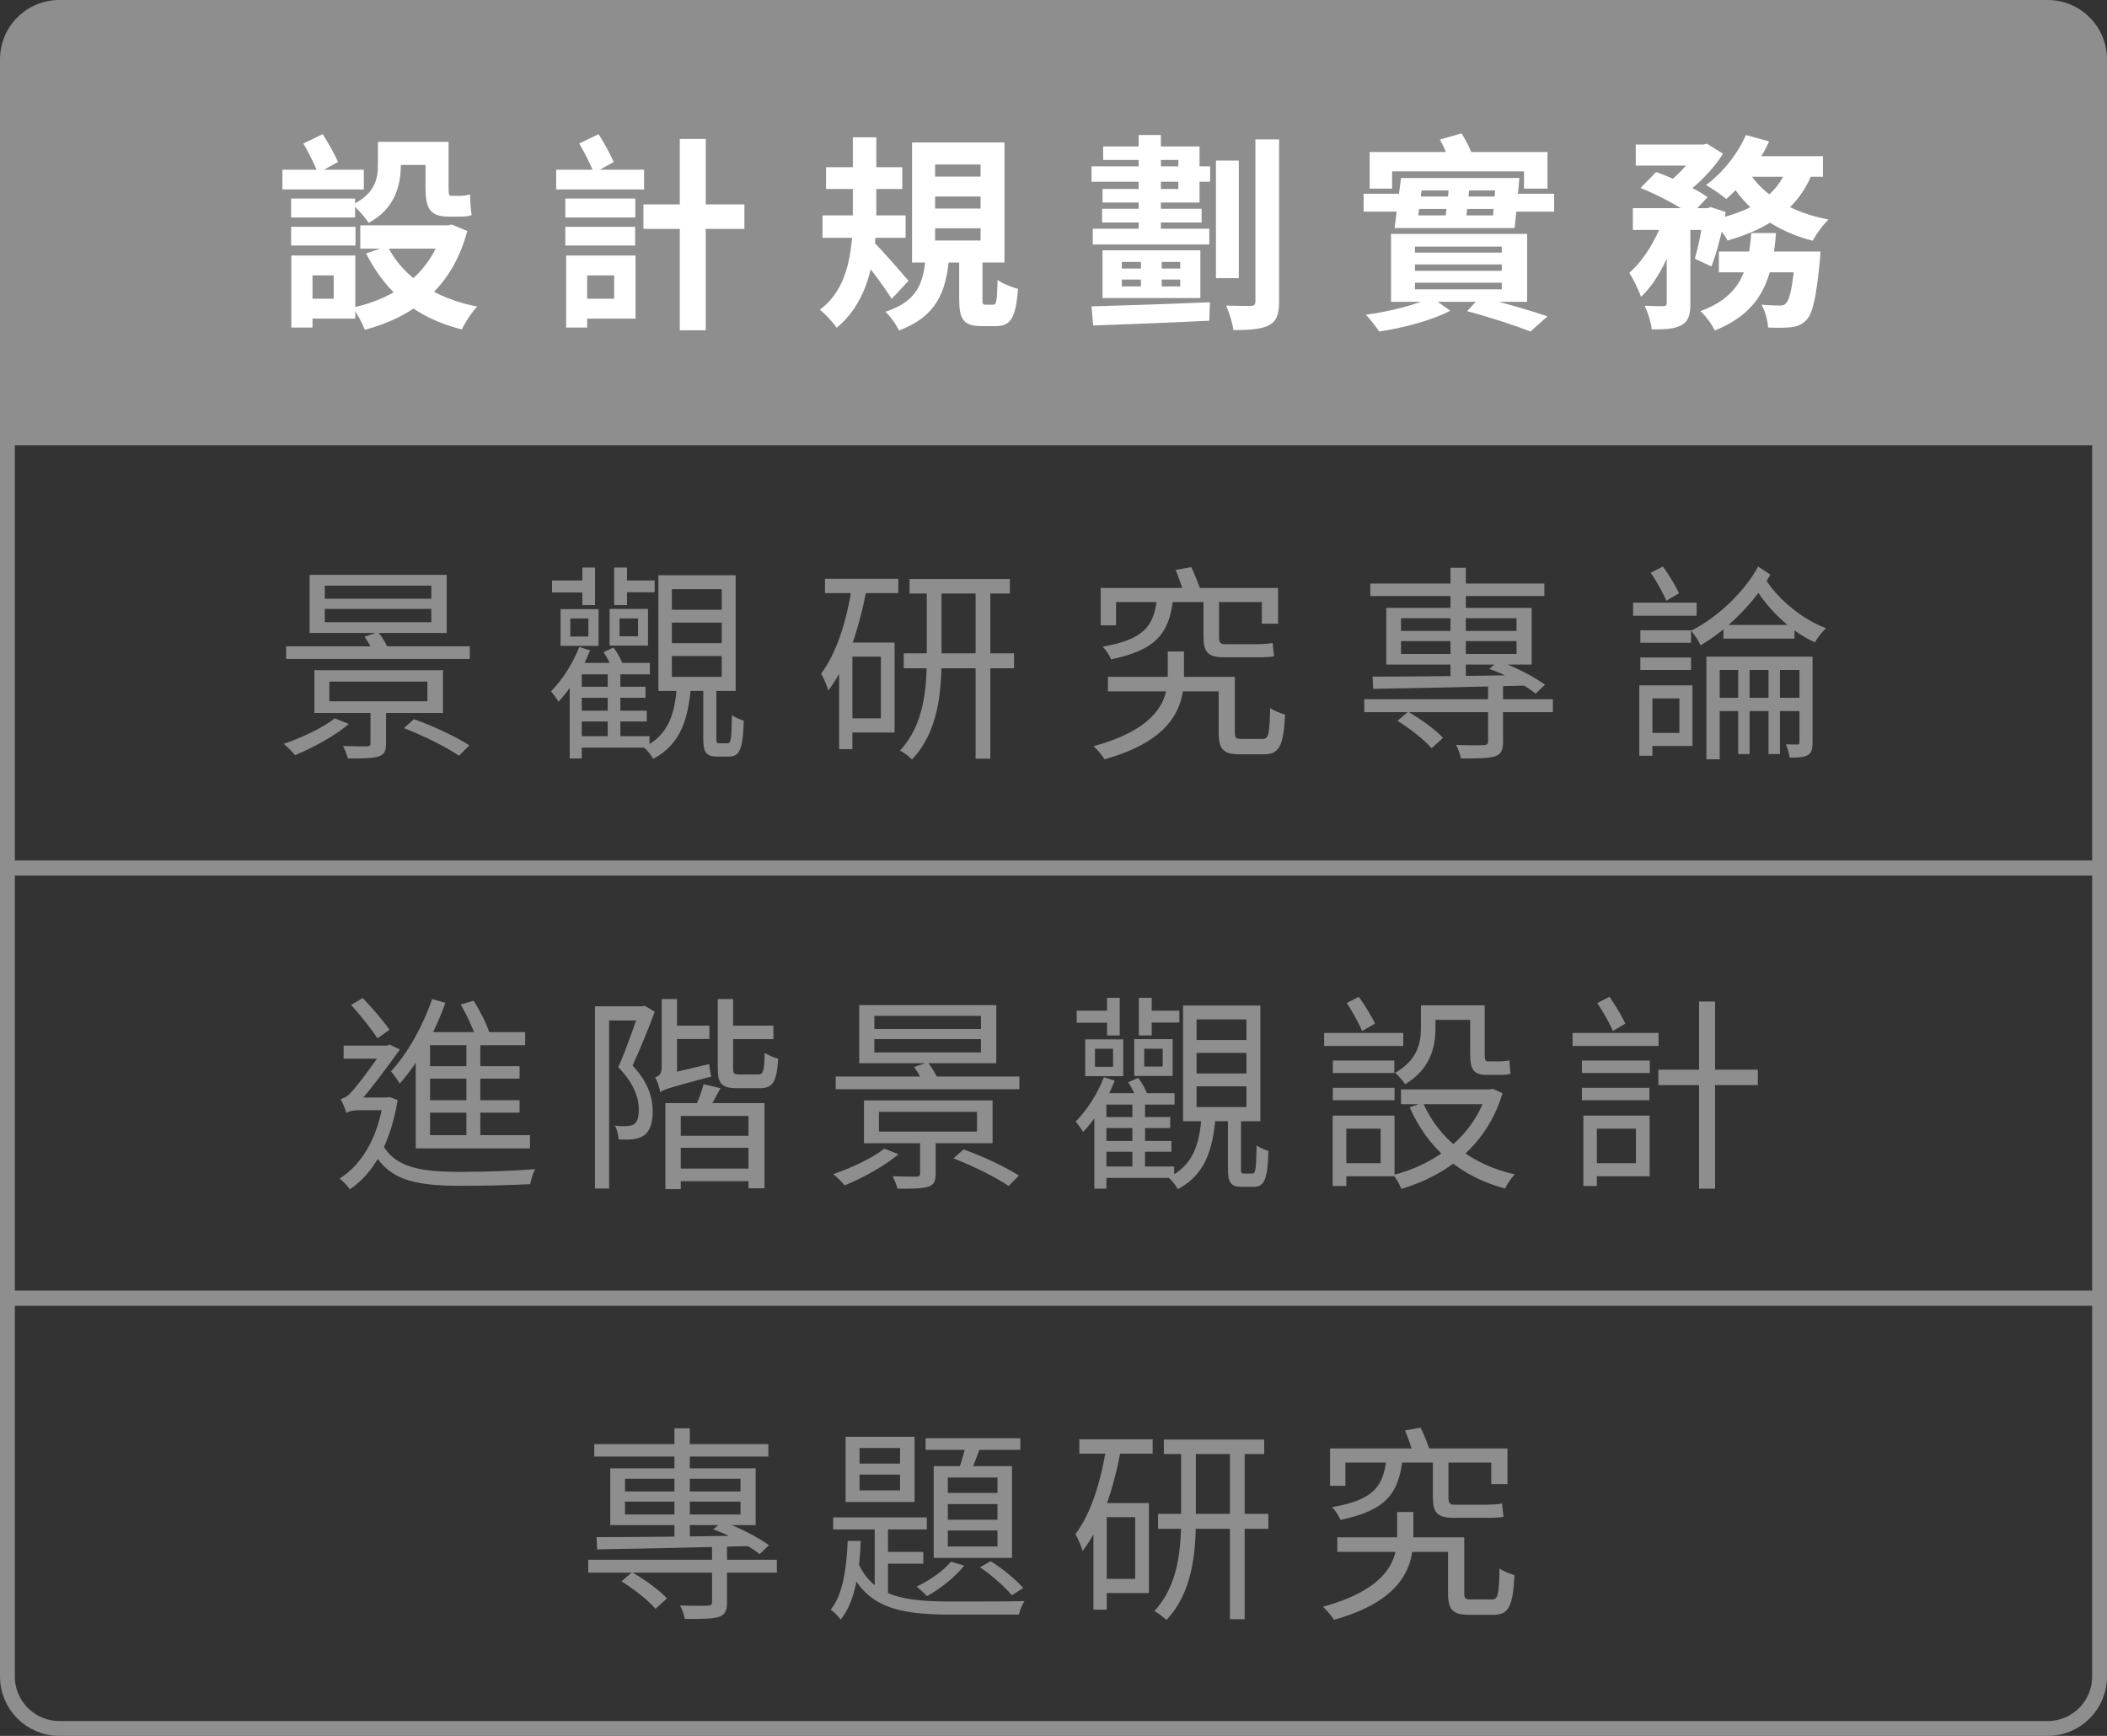 <svg width="142" height="117" viewBox="0 0 142 117" fill="none" xmlns="http://www.w3.org/2000/svg">
<rect x="0" y="0" width="142" height="117" fill="#333333" stroke="none"/>
<path d="M0 4C0 1.791 1.791 0 4 0H138C140.209 0 142 1.791 142 4V30H0V4Z" fill="#8E8E8E"/>
<path d="M19.62 13.384H23.932V14.658H19.62V13.384ZM19.62 15.288H23.96V16.548H19.62V15.288ZM19.032 11.438H24.52V12.768H19.032V11.438ZM20.376 17.22H23.946V21.476H20.376V20.132H22.49V18.564H20.376V17.22ZM19.634 17.22H21.062V22.078H19.634V17.22ZM20.446 9.674L21.748 9.044C22.126 9.632 22.56 10.402 22.784 10.92L21.426 11.662C21.23 11.13 20.796 10.276 20.446 9.674ZM25.78 9.562H29.518V11.116H25.78V9.562ZM24.282 15.19H30.442V16.758H24.282V15.19ZM29.854 15.19H30.162L30.442 15.134L31.492 15.568C30.47 19.39 27.95 21.308 24.59 22.232C24.422 21.798 24.058 21.098 23.764 20.734C26.76 20.09 29.07 18.354 29.854 15.442V15.19ZM26.116 16.59C27.152 18.648 29.28 20.104 32.164 20.664C31.8 21.028 31.338 21.742 31.128 22.204C28.076 21.448 25.99 19.712 24.674 17.08L26.116 16.59ZM25.472 9.562H27.012V11.13C27.012 12.502 26.62 14.07 24.842 15.022C24.646 14.686 24.058 14.028 23.764 13.79C25.304 13.034 25.472 12.012 25.472 11.074V9.562ZM28.678 9.562H30.232V12.628C30.232 13.034 30.246 13.202 30.414 13.202C30.54 13.202 30.862 13.202 30.988 13.202C31.17 13.202 31.492 13.16 31.674 13.104C31.688 13.524 31.716 14.112 31.786 14.49C31.59 14.588 31.282 14.602 30.988 14.602C30.806 14.602 30.456 14.602 30.26 14.602C28.944 14.602 28.678 14.014 28.678 12.614V9.562ZM38.1 13.384H42.818V14.658H38.1V13.384ZM38.1 15.288H42.804V16.548H38.1V15.288ZM37.484 11.438H43.406V12.768H37.484V11.438ZM38.884 17.22H42.832V21.476H38.884V20.132H41.39V18.564H38.884V17.22ZM38.156 17.22H39.57V22.078H38.156V17.22ZM39.038 9.674L40.34 9.044C40.718 9.632 41.138 10.402 41.362 10.92L40.018 11.662C39.836 11.13 39.388 10.276 39.038 9.674ZM43.364 13.776H50.168V15.428H43.364V13.776ZM45.814 9.366H47.564V22.26H45.814V9.366ZM55.67 11.27H60.808V12.74H55.67V11.27ZM55.432 14.518H61.032V16.03H55.432V14.518ZM57.476 9.254H59.058V14.308C59.058 16.926 58.736 20.16 56.384 22.092C56.16 21.742 55.628 21.168 55.25 20.874C57.336 19.348 57.476 16.436 57.476 14.308V9.254ZM58.834 16.268C59.31 16.702 60.878 18.508 61.228 18.928L60.094 20.146C59.576 19.292 58.4 17.752 57.798 17.052L58.834 16.268ZM63.02 13.244V14.056H66.086V13.244H63.02ZM63.02 15.386V16.212H66.086V15.386H63.02ZM63.02 11.088V11.9H66.086V11.088H63.02ZM61.466 9.604H67.696V17.696H61.466V9.604ZM64.644 17.178H66.212V20.104C66.212 20.496 66.226 20.538 66.436 20.538C66.52 20.538 66.828 20.538 66.926 20.538C67.15 20.538 67.192 20.342 67.234 18.858C67.528 19.11 68.2 19.362 68.606 19.474C68.466 21.476 68.088 21.98 67.094 21.98C66.856 21.98 66.394 21.98 66.156 21.98C64.91 21.98 64.644 21.504 64.644 20.132V17.178ZM62.376 17.458H63.958C63.734 19.642 63.16 21.308 60.584 22.274C60.416 21.896 59.996 21.308 59.674 21.014C61.844 20.3 62.208 19.068 62.376 17.458ZM81.948 10.822H83.488V18.746H81.948V10.822ZM84.608 9.394H86.204V20.328C86.204 21.21 86.022 21.658 85.518 21.924C85.014 22.19 84.244 22.246 83.124 22.246C83.068 21.798 82.844 21.056 82.634 20.594C83.362 20.622 84.062 20.622 84.3 20.622C84.524 20.608 84.608 20.538 84.608 20.314V9.394ZM73.562 11.214H81.556V12.25H73.562V11.214ZM74.276 14.07H80.982V14.994H74.276V14.07ZM73.646 15.414H81.5V16.478H73.646V15.414ZM76.894 17.15H78.294V19.81H76.894V17.15ZM76.74 9.1H78.238V16.114H76.74V9.1ZM73.562 20.65C75.564 20.594 78.658 20.496 81.542 20.37L81.5 21.616C78.686 21.756 75.69 21.868 73.674 21.938L73.562 20.65ZM74.346 9.87H80.842V13.65H74.304V12.74H79.414V10.78H74.346V9.87ZM75.606 18.844V19.306H79.54V18.844H75.606ZM75.606 17.654V18.102H79.54V17.654H75.606ZM74.304 16.87H80.898V20.09H74.304V16.87ZM92.308 10.248H104.292V12.712H102.71V11.55H93.82V12.712H92.308V10.248ZM97.67 12.376H99.056C98.972 13.286 98.86 14.364 98.748 15.064H97.334C97.474 14.336 97.6 13.258 97.67 12.376ZM95.36 17.822V18.256H101.212V17.822H95.36ZM95.36 19.054V19.502H101.212V19.054H95.36ZM95.36 16.618V17.024H101.212V16.618H95.36ZM93.75 15.764H102.92V20.342H93.75V15.764ZM98.874 20.972L99.756 20.02C101.38 20.412 103.186 20.944 104.292 21.322L103.144 22.344C102.15 21.952 100.498 21.406 98.874 20.972ZM95.808 12.838L95.584 14.518H100.624L100.764 12.838H95.808ZM94.422 11.998H102.402L102.08 15.372H93.988L94.422 11.998ZM96.466 20.034L97.74 20.944C96.55 21.574 94.59 22.106 92.952 22.344C92.742 22.036 92.35 21.518 92.056 21.21C93.624 21.014 95.57 20.51 96.466 20.034ZM91.902 13.062H95.122V13.244H101.324V13.062H104.74V14.266H101.324V14.084H95.122V14.266H91.902V13.062ZM97.04 9.408L98.496 8.988C98.818 9.478 99.14 10.15 99.28 10.584L97.726 11.046C97.628 10.598 97.32 9.912 97.04 9.408ZM110.242 9.744H114.834V11.158H110.242V9.744ZM115.842 16.954H121.54V18.354H115.842V16.954ZM110.046 14.028H115.254V15.498H110.046V14.028ZM112.328 14.63H113.924V20.454C113.924 21.21 113.798 21.658 113.308 21.924C112.832 22.176 112.202 22.204 111.32 22.204C111.278 21.756 111.054 21.056 110.844 20.608C111.362 20.636 111.936 20.636 112.104 20.636C112.272 20.622 112.328 20.58 112.328 20.426V14.63ZM120.994 16.954H122.688C122.688 16.954 122.674 17.374 122.646 17.598C122.408 20.02 122.17 21.112 121.764 21.546C121.456 21.882 121.148 21.994 120.742 22.05C120.392 22.092 119.804 22.106 119.16 22.078C119.132 21.616 118.964 20.958 118.712 20.538C119.216 20.58 119.678 20.594 119.902 20.594C120.112 20.594 120.238 20.58 120.364 20.44C120.616 20.202 120.826 19.32 120.994 17.178V16.954ZM118.026 15.708H119.692C119.468 18.578 118.88 20.958 115.562 22.274C115.38 21.868 114.946 21.28 114.596 20.972C117.494 19.908 117.83 17.99 118.026 15.708ZM110.564 12.67L111.614 11.592C112.748 11.998 114.288 12.726 115.086 13.286L113.952 14.49C113.238 13.93 111.726 13.132 110.564 12.67ZM114.848 14.028H115.072L115.296 13.958L116.304 14.294C116.08 15.568 115.716 17.01 115.338 17.962L114.218 17.43C114.47 16.618 114.722 15.316 114.848 14.266V14.028ZM120.462 11.214L122.212 11.48C121.26 14.084 119.174 15.428 116.43 16.212C116.234 15.834 115.716 15.148 115.38 14.812C117.956 14.294 119.818 13.216 120.462 11.214ZM117.662 9.1L119.23 9.534C118.53 11.046 117.396 12.502 116.346 13.412C116.024 13.146 115.366 12.684 114.974 12.474C116.066 11.676 117.102 10.402 117.662 9.1ZM117.858 11.578C118.824 13.174 120.784 14.336 123.234 14.798C122.87 15.134 122.394 15.792 122.17 16.226C119.58 15.568 117.634 14.112 116.458 12.026L117.858 11.578ZM112.174 14.532L113.252 14.952C112.72 16.814 111.782 18.928 110.592 20.006C110.438 19.53 110.074 18.83 109.808 18.382C110.83 17.514 111.74 15.932 112.174 14.532ZM117.62 10.528H122.856V11.914H116.948L117.62 10.528ZM114.428 9.744H114.792L115.044 9.688L116.122 10.36C115.492 11.382 114.386 12.502 113.378 13.202C113.084 12.95 112.608 12.6 112.286 12.404C113.154 11.788 114.05 10.752 114.428 10.038V9.744Z" fill="white"/>
<rect x="0.5" y="29.5" width="141" height="29" stroke="#8E8E8E"/>
<path d="M21.888 41.04V41.936H29.07V41.04H21.888ZM21.888 39.472V40.354H29.07V39.472H21.888ZM20.866 38.744H30.106V42.664H20.866V38.744ZM19.284 43.56H31.66V44.414H19.284V43.56ZM22.196 45.94V47.27H28.804V45.94H22.196ZM21.188 45.17H29.854V48.054H21.188V45.17ZM24.968 47.606H26.018V50.112C26.018 50.63 25.906 50.868 25.486 50.994C25.08 51.12 24.422 51.12 23.442 51.12C23.386 50.868 23.246 50.532 23.12 50.28C23.848 50.308 24.52 50.308 24.73 50.308C24.912 50.294 24.968 50.238 24.968 50.084V47.606ZM27.222 49.076L27.894 48.474C29.154 48.908 30.778 49.678 31.632 50.238L30.932 50.938C30.12 50.364 28.496 49.566 27.222 49.076ZM22.56 48.418L23.512 48.796C22.574 49.594 21.09 50.406 19.886 50.896C19.718 50.686 19.34 50.308 19.116 50.14C20.334 49.72 21.72 49.076 22.56 48.418ZM24.562 42.916L25.486 42.608C25.78 42.972 26.088 43.476 26.214 43.84L25.248 44.19C25.136 43.84 24.856 43.308 24.562 42.916ZM39.038 46.29H43.504V47.032H39.038V46.29ZM39.038 47.9H43.588V48.628H39.038V47.9ZM38.926 49.622H43.77V50.392H38.926V49.622ZM40.956 45.184H41.81V49.804H40.956V45.184ZM38.436 41.684V42.902H39.654V41.684H38.436ZM37.778 41.054H40.34V43.532H37.778V41.054ZM41.754 41.684V42.888H43V41.684H41.754ZM41.082 41.04H43.672V43.518H41.082V41.04ZM39.206 44.68H43.798V45.45H39.206V51.12H38.394V45.562L39.122 44.68H39.206ZM39.038 43.602L39.766 43.84C39.262 45.128 38.45 46.444 37.638 47.298C37.554 47.144 37.288 46.766 37.134 46.598C37.89 45.828 38.604 44.736 39.038 43.602ZM40.676 43.952L41.348 43.644C41.614 43.994 41.894 44.498 41.978 44.82L41.278 45.184C41.18 44.834 40.928 44.33 40.676 43.952ZM37.204 39.122H39.668V39.934H37.204V39.122ZM39.248 38.254H40.102V40.788H39.248V38.254ZM41.39 38.254H42.258V40.788H41.39V38.254ZM41.796 39.122H44.12V39.92H41.796V39.122ZM45.282 41.964V43.35H48.642V41.964H45.282ZM45.282 44.218V45.618H48.642V44.218H45.282ZM45.282 39.71V41.096H48.642V39.71H45.282ZM44.372 38.772H49.58V46.57H44.372V38.772ZM47.396 46.178H48.278V49.762C48.278 50.056 48.292 50.098 48.502 50.098C48.586 50.098 48.922 50.098 49.02 50.098C49.258 50.098 49.3 49.916 49.328 48.194C49.496 48.348 49.888 48.502 50.126 48.572C50.07 50.532 49.832 50.994 49.132 50.994C48.964 50.994 48.544 50.994 48.376 50.994C47.578 50.994 47.396 50.714 47.396 49.776V46.178ZM45.618 46.206H46.57C46.388 48.432 45.898 50.154 44.022 51.148C43.896 50.91 43.602 50.532 43.378 50.364C45.086 49.538 45.492 48.068 45.618 46.206ZM61.298 39.024H68.06V40.004H61.298V39.024ZM60.906 44.036H68.34V45.044H60.906V44.036ZM65.75 39.416H66.744V51.134H65.75V39.416ZM62.46 39.458H63.454V44.358C63.454 46.682 63.216 49.356 61.466 51.19C61.284 51.008 60.906 50.714 60.654 50.588C62.264 48.88 62.46 46.402 62.46 44.358V39.458ZM55.6 39.01H60.542V39.976H55.6V39.01ZM57.014 43.308H60.29V49.37H57.014V48.418H59.366V44.26H57.014V43.308ZM57.434 39.458L58.414 39.668C57.91 42.314 57.112 44.862 55.824 46.542C55.754 46.29 55.516 45.688 55.334 45.408C56.412 43.98 57.07 41.796 57.434 39.458ZM56.552 43.308H57.448V50.49H56.552V43.308ZM74.668 45.618H82.774V46.598H74.668V45.618ZM82.13 45.618H83.222V49.356C83.222 49.748 83.292 49.804 83.712 49.804C83.908 49.804 84.832 49.804 85.07 49.804C85.49 49.804 85.56 49.552 85.602 47.718C85.84 47.9 86.316 48.082 86.61 48.166C86.498 50.308 86.204 50.84 85.182 50.84C84.93 50.84 83.796 50.84 83.558 50.84C82.452 50.84 82.13 50.518 82.13 49.356V45.618ZM74.178 39.626H86.134V42.034H85.042V40.578H75.214V42.146H74.178V39.626ZM78.7 43.91H79.792V45.59C79.792 47.508 79.148 49.86 74.444 51.176C74.276 50.91 73.954 50.532 73.702 50.294C78.14 49.076 78.7 47.074 78.7 45.576V43.91ZM77.972 40.354H79.064C78.798 42.622 78 43.798 74.878 44.442C74.78 44.176 74.528 43.784 74.304 43.588C77.132 43.098 77.762 42.174 77.972 40.354ZM79.232 38.408L80.282 38.226C80.548 38.772 80.842 39.528 80.982 39.976L79.862 40.228C79.736 39.766 79.47 38.996 79.232 38.408ZM81.108 40.326H82.158V42.916C82.158 43.28 82.214 43.42 82.564 43.42C82.872 43.42 84.384 43.42 84.706 43.42C85.028 43.42 85.532 43.392 85.77 43.336C85.798 43.602 85.826 43.98 85.868 44.232C85.644 44.288 85.196 44.302 84.748 44.302C84.398 44.302 82.76 44.302 82.508 44.302C81.374 44.302 81.108 43.924 81.108 42.902V40.326ZM91.944 47.13H104.656V47.998H91.944V47.13ZM92.35 39.332H104.082V40.172H92.35V39.332ZM100.288 46.22H101.296V50C101.296 50.546 101.184 50.826 100.75 50.98C100.302 51.12 99.588 51.12 98.454 51.12C98.412 50.854 98.272 50.476 98.132 50.21C98.972 50.238 99.756 50.238 99.994 50.224C100.218 50.21 100.288 50.154 100.288 49.972V46.22ZM97.754 38.268H98.79V45.772H97.754V38.268ZM94.184 48.586L94.898 47.97C95.724 48.446 96.76 49.188 97.25 49.734L96.48 50.434C96.004 49.874 95.024 49.104 94.184 48.586ZM94.422 43.21V44.078H102.206V43.21H94.422ZM94.422 41.67V42.524H102.206V41.67H94.422ZM93.428 40.97H103.228V44.792H93.428V40.97ZM100.372 45.086L100.974 44.554C102.094 44.932 103.424 45.632 104.124 46.15L103.494 46.752C102.808 46.192 101.478 45.464 100.372 45.086ZM92.504 45.604C95.052 45.604 99.126 45.562 102.962 45.492L102.906 46.206C99.168 46.304 95.192 46.388 92.546 46.43L92.504 45.604ZM115.506 47.032H121.806V47.928H115.506V47.032ZM116.15 42.118H120.938V43.042H116.15V42.118ZM115.002 44.26H121.736V45.156H115.898V51.176H115.002V44.26ZM117.144 44.666H117.914V50.826H117.144V44.666ZM119.188 44.666H119.958V50.826H119.188V44.666ZM121.274 44.26H122.156V50.028C122.156 50.476 122.1 50.742 121.834 50.896C121.554 51.05 121.162 51.064 120.616 51.064C120.574 50.812 120.476 50.434 120.364 50.168C120.728 50.182 121.036 50.182 121.148 50.182C121.246 50.182 121.274 50.14 121.274 50.028V44.26ZM118.488 38.184L119.314 38.73C118.292 40.564 116.374 42.482 114.61 43.49C114.47 43.196 114.204 42.762 113.966 42.51C115.688 41.67 117.578 39.892 118.488 38.184ZM118.908 38.926C119.748 40.312 121.428 41.74 123.066 42.342C122.814 42.566 122.478 43 122.31 43.294C120.658 42.552 118.978 40.928 118.068 39.248L118.908 38.926ZM110.55 42.482H113.966V43.322H110.55V42.482ZM110.55 44.316H113.966V45.156H110.55V44.316ZM110.06 40.62H114.344V41.502H110.06V40.62ZM110.928 46.192H114.064V50.28H110.928V49.398H113.182V47.074H110.928V46.192ZM110.48 46.192H111.362V50.938H110.48V46.192ZM111.25 38.604L112.076 38.184C112.482 38.758 112.944 39.5 113.154 39.99L112.3 40.494C112.09 39.976 111.642 39.178 111.25 38.604Z" fill="#8E8E8E"/>
<rect x="0.5" y="58.5" width="141" height="29" stroke="#8E8E8E"/>
<path d="M28.982 69.564H35.394V70.446H28.982V77.404H28.016V70.488L28.884 69.564H28.982ZM28.478 71.86H35.016V72.7H28.478V71.86ZM28.506 74.156H35.016V74.996H28.506V74.156ZM28.478 76.508H35.716V77.404H28.478V76.508ZM31.432 69.928H32.37V76.956H31.432V69.928ZM29.122 67.338L30.018 67.59C29.29 69.634 28.156 71.692 26.938 73.036C26.826 72.84 26.532 72.406 26.35 72.21C27.47 71.006 28.492 69.172 29.122 67.338ZM31.054 67.702L31.922 67.45C32.356 68.136 32.818 69.06 33 69.648L32.076 69.942C31.908 69.368 31.46 68.416 31.054 67.702ZM23.662 67.73L24.446 67.268C25.09 67.94 25.86 68.836 26.252 69.41L25.44 69.984C25.062 69.396 24.278 68.416 23.662 67.73ZM23.158 70.474H26.224V71.356H23.158V70.474ZM25.65 76.9C26.518 78.734 28.338 78.986 31.124 78.986C32.594 78.986 34.652 78.916 36.08 78.804C35.926 79.028 35.786 79.518 35.73 79.812C34.414 79.882 32.65 79.924 31.11 79.924C27.834 79.924 26 79.532 24.95 77.222L25.65 76.9ZM25.846 73.974H26.084L26.266 73.946L26.798 74.142C26.308 77.138 25.146 79.112 23.578 80.162C23.438 79.938 23.088 79.588 22.892 79.434C24.376 78.496 25.454 76.718 25.846 74.156V73.974ZM23.354 75.024V74.226L23.858 73.974H26.196L26.182 74.828H24.18C23.816 74.828 23.452 74.912 23.354 75.024ZM23.354 75.024C23.284 74.786 23.074 74.296 22.962 74.072C23.172 74.016 23.396 73.932 23.634 73.652C24.082 73.218 25.454 71.328 25.93 70.586V70.544L26.252 70.404L26.952 70.74C26.266 71.692 24.964 73.47 24.138 74.366C24.138 74.366 23.354 74.758 23.354 75.024ZM40.098 67.828H43.36V68.78H41.05V80.106H40.098V67.828ZM43.108 67.828H43.29L43.444 67.786L44.13 68.192C43.696 69.354 43.136 70.726 42.632 71.818C43.724 72.994 43.976 74.002 43.99 74.898C43.99 75.654 43.808 76.242 43.416 76.522C43.206 76.662 42.968 76.746 42.66 76.788C42.38 76.816 42.016 76.816 41.694 76.802C41.68 76.55 41.596 76.144 41.442 75.864C41.764 75.906 42.058 75.92 42.282 75.892C42.464 75.878 42.618 75.85 42.744 75.766C42.968 75.612 43.052 75.22 43.052 74.8C43.052 74.016 42.758 73.05 41.666 71.93C42.226 70.684 42.772 69.06 43.108 68.094V67.828ZM45.194 69.13H47.812V70.026H45.194V69.13ZM48.372 67.338H49.408V71.986C49.408 72.364 49.464 72.42 49.842 72.42C50.01 72.42 50.892 72.42 51.102 72.42C51.438 72.42 51.508 72.21 51.536 70.964C51.76 71.118 52.166 71.286 52.446 71.356C52.348 72.924 52.082 73.344 51.214 73.344C50.976 73.344 49.898 73.344 49.688 73.344C48.638 73.344 48.372 73.05 48.372 71.986V67.338ZM47.42 73.078L48.554 73.344C48.232 73.932 47.91 74.562 47.63 74.982L46.818 74.716C47.028 74.254 47.294 73.554 47.42 73.078ZM44.844 74.352H51.522V80.092H50.444V75.22H45.88V80.148H44.844V74.352ZM45.362 76.55H50.976V77.362H45.362V76.55ZM45.362 78.762H50.934V79.616H45.362V78.762ZM44.494 73.61L44.424 72.77L44.9 72.406L47.798 71.72C47.812 71.986 47.882 72.364 47.938 72.56C45.166 73.288 44.76 73.428 44.494 73.61ZM44.494 73.61C44.452 73.33 44.298 72.84 44.144 72.602C44.368 72.546 44.592 72.448 44.592 71.958V67.338H45.628V72.896C45.628 72.896 44.494 73.26 44.494 73.61ZM48.75 69.13H52.124V70.04H48.75V69.13ZM58.928 70.04V70.936H66.11V70.04H58.928ZM58.928 68.472V69.354H66.11V68.472H58.928ZM57.906 67.744H67.146V71.664H57.906V67.744ZM56.324 72.56H68.7V73.414H56.324V72.56ZM59.236 74.94V76.27H65.844V74.94H59.236ZM58.228 74.17H66.894V77.054H58.228V74.17ZM62.008 76.606H63.058V79.112C63.058 79.63 62.946 79.868 62.526 79.994C62.12 80.12 61.462 80.12 60.482 80.12C60.426 79.868 60.286 79.532 60.16 79.28C60.888 79.308 61.56 79.308 61.77 79.308C61.952 79.294 62.008 79.238 62.008 79.084V76.606ZM64.262 78.076L64.934 77.474C66.194 77.908 67.818 78.678 68.672 79.238L67.972 79.938C67.16 79.364 65.536 78.566 64.262 78.076ZM59.6 77.418L60.552 77.796C59.614 78.594 58.13 79.406 56.926 79.896C56.758 79.686 56.38 79.308 56.156 79.14C57.374 78.72 58.76 78.076 59.6 77.418ZM61.602 71.916L62.526 71.608C62.82 71.972 63.128 72.476 63.254 72.84L62.288 73.19C62.176 72.84 61.896 72.308 61.602 71.916ZM74.398 75.29H78.864V76.032H74.398V75.29ZM74.398 76.9H78.948V77.628H74.398V76.9ZM74.286 78.622H79.13V79.392H74.286V78.622ZM76.316 74.184H77.17V78.804H76.316V74.184ZM73.796 70.684V71.902H75.014V70.684H73.796ZM73.138 70.054H75.7V72.532H73.138V70.054ZM77.114 70.684V71.888H78.36V70.684H77.114ZM76.442 70.04H79.032V72.518H76.442V70.04ZM74.566 73.68H79.158V74.45H74.566V80.12H73.754V74.562L74.482 73.68H74.566ZM74.398 72.602L75.126 72.84C74.622 74.128 73.81 75.444 72.998 76.298C72.914 76.144 72.648 75.766 72.494 75.598C73.25 74.828 73.964 73.736 74.398 72.602ZM76.036 72.952L76.708 72.644C76.974 72.994 77.254 73.498 77.338 73.82L76.638 74.184C76.54 73.834 76.288 73.33 76.036 72.952ZM72.564 68.122H75.028V68.934H72.564V68.122ZM74.608 67.254H75.462V69.788H74.608V67.254ZM76.75 67.254H77.618V69.788H76.75V67.254ZM77.156 68.122H79.48V68.92H77.156V68.122ZM80.642 70.964V72.35H84.002V70.964H80.642ZM80.642 73.218V74.618H84.002V73.218H80.642ZM80.642 68.71V70.096H84.002V68.71H80.642ZM79.732 67.772H84.94V75.57H79.732V67.772ZM82.756 75.178H83.638V78.762C83.638 79.056 83.652 79.098 83.862 79.098C83.946 79.098 84.282 79.098 84.38 79.098C84.618 79.098 84.66 78.916 84.688 77.194C84.856 77.348 85.248 77.502 85.486 77.572C85.43 79.532 85.192 79.994 84.492 79.994C84.324 79.994 83.904 79.994 83.736 79.994C82.938 79.994 82.756 79.714 82.756 78.776V75.178ZM80.978 75.206H81.93C81.748 77.432 81.258 79.154 79.382 80.148C79.256 79.91 78.962 79.532 78.738 79.364C80.446 78.538 80.852 77.068 80.978 75.206ZM89.826 71.482H93.97V72.322H89.826V71.482ZM89.826 73.316H93.984V74.156H89.826V73.316ZM89.238 69.62H94.572V70.502H89.238V69.62ZM90.274 75.192H93.984V79.28H90.274V78.398H93.046V76.074H90.274V75.192ZM89.812 75.192H90.736V79.938H89.812V75.192ZM90.764 67.604L91.576 67.184C91.982 67.758 92.444 68.5 92.668 68.99L91.8 69.494C91.59 68.976 91.142 68.178 90.764 67.604ZM95.972 67.758H99.598V68.738H95.972V67.758ZM94.418 73.428H100.592V74.422H94.418V73.428ZM100.214 73.428H100.424L100.606 73.386L101.264 73.68C100.186 77.25 97.484 79.224 94.446 80.134C94.334 79.854 94.096 79.42 93.9 79.196C96.728 78.482 99.304 76.606 100.214 73.61V73.428ZM95.902 74.324C96.938 76.718 99.136 78.496 102.09 79.154C101.866 79.378 101.572 79.812 101.432 80.106C98.394 79.308 96.196 77.376 95.006 74.632L95.902 74.324ZM95.762 67.758H96.742V69.326C96.742 70.586 96.378 72.084 94.698 73.078C94.572 72.868 94.208 72.462 94.026 72.308C95.538 71.44 95.762 70.292 95.762 69.298V67.758ZM99.08 67.758H100.06V71.006C100.06 71.398 100.088 71.538 100.27 71.538C100.424 71.538 100.97 71.538 101.124 71.538C101.292 71.538 101.558 71.51 101.726 71.468C101.74 71.734 101.768 72.126 101.81 72.364C101.656 72.434 101.376 72.448 101.124 72.448C100.942 72.448 100.368 72.448 100.2 72.448C99.276 72.448 99.08 72.056 99.08 70.992V67.758ZM106.612 71.482H111.19V72.322H106.612V71.482ZM106.612 73.316H111.162V74.156H106.612V73.316ZM105.982 69.62H111.778V70.502H105.982V69.62ZM107.158 75.192H111.176V79.28H107.158V78.398H110.252V76.074H107.158V75.192ZM106.71 75.192H107.62V79.938H106.71V75.192ZM107.648 67.604L108.474 67.184C108.866 67.758 109.314 68.5 109.538 68.99L108.698 69.494C108.488 68.976 108.026 68.178 107.648 67.604ZM111.764 72.098H118.47V73.134H111.764V72.098ZM114.508 67.506H115.586V80.12H114.508V67.506Z" fill="#8E8E8E"/>
<path d="M141.5 87.5V113C141.5 114.933 139.933 116.5 138 116.5H4C2.067 116.5 0.5 114.933 0.5 113V87.5H141.5Z" stroke="#8E8E8E"/>
<path d="M39.644 105.13H52.356V105.998H39.644V105.13ZM40.05 97.332H51.782V98.172H40.05V97.332ZM47.988 104.22H48.996V108C48.996 108.546 48.884 108.826 48.45 108.98C48.002 109.12 47.288 109.12 46.154 109.12C46.112 108.854 45.972 108.476 45.832 108.21C46.672 108.238 47.456 108.238 47.694 108.224C47.918 108.21 47.988 108.154 47.988 107.972V104.22ZM45.454 96.268H46.49V103.772H45.454V96.268ZM41.884 106.586L42.598 105.97C43.424 106.446 44.46 107.188 44.95 107.734L44.18 108.434C43.704 107.874 42.724 107.104 41.884 106.586ZM42.122 101.21V102.078H49.906V101.21H42.122ZM42.122 99.67V100.524H49.906V99.67H42.122ZM41.128 98.97H50.928V102.792H41.128V98.97ZM48.072 103.086L48.674 102.554C49.794 102.932 51.124 103.632 51.824 104.15L51.194 104.752C50.508 104.192 49.178 103.464 48.072 103.086ZM40.204 103.604C42.752 103.604 46.826 103.562 50.662 103.492L50.606 104.206C46.868 104.304 42.892 104.388 40.246 104.43L40.204 103.604ZM57.928 99.39V100.454H60.658V99.39H57.928ZM57.928 97.598V98.648H60.658V97.598H57.928ZM56.99 96.842H61.638V101.238H56.99V96.842ZM56.15 102.274H62.464V103.086H56.15V102.274ZM62.38 96.94H68.764V97.724H62.38V96.94ZM58.95 102.526H59.846V107.86L58.95 107.3V102.526ZM59.426 104.598H62.226V105.396H59.426V104.598ZM65.152 97.136L66.146 97.332C65.88 98.046 65.6 98.844 65.348 99.362L64.564 99.18C64.788 98.606 65.026 97.738 65.152 97.136ZM63.878 101.378V102.428H67.224V101.378H63.878ZM63.878 103.156V104.234H67.224V103.156H63.878ZM63.878 99.586V100.622H67.224V99.586H63.878ZM62.926 98.816H68.204V105.004H62.926V98.816ZM64.088 105.256L64.984 105.522C64.368 106.306 63.346 107.104 62.478 107.58C62.324 107.426 61.974 107.09 61.778 106.936C62.646 106.53 63.556 105.9 64.088 105.256ZM57.13 103.856H58.012C57.928 105.872 57.648 107.972 56.654 109.162C56.514 108.952 56.206 108.644 55.982 108.49C56.836 107.468 57.06 105.578 57.13 103.856ZM57.788 105.228C58.782 107.636 60.966 107.944 64.116 107.944C64.746 107.944 68.218 107.944 69.044 107.916C68.89 108.14 68.722 108.546 68.666 108.826H64.116C60.546 108.826 58.292 108.364 57.13 105.466L57.788 105.228ZM66.048 105.634L66.762 105.228C67.574 105.718 68.498 106.502 68.96 107.034L68.19 107.524C67.742 106.964 66.804 106.152 66.048 105.634ZM78.438 97.024H85.2V98.004H78.438V97.024ZM78.046 102.036H85.48V103.044H78.046V102.036ZM82.89 97.416H83.884V109.134H82.89V97.416ZM79.6 97.458H80.594V102.358C80.594 104.682 80.356 107.356 78.606 109.19C78.424 109.008 78.046 108.714 77.794 108.588C79.404 106.88 79.6 104.402 79.6 102.358V97.458ZM72.74 97.01H77.682V97.976H72.74V97.01ZM74.154 101.308H77.43V107.37H74.154V106.418H76.506V102.26H74.154V101.308ZM74.574 97.458L75.554 97.668C75.05 100.314 74.252 102.862 72.964 104.542C72.894 104.29 72.656 103.688 72.474 103.408C73.552 101.98 74.21 99.796 74.574 97.458ZM73.692 101.308H74.588V108.49H73.692V101.308ZM90.128 103.618H98.234V104.598H90.128V103.618ZM97.59 103.618H98.682V107.356C98.682 107.748 98.752 107.804 99.172 107.804C99.368 107.804 100.292 107.804 100.53 107.804C100.95 107.804 101.02 107.552 101.062 105.718C101.3 105.9 101.776 106.082 102.07 106.166C101.958 108.308 101.664 108.84 100.642 108.84C100.39 108.84 99.256 108.84 99.018 108.84C97.912 108.84 97.59 108.518 97.59 107.356V103.618ZM89.638 97.626H101.594V100.034H100.502V98.578H90.674V100.146H89.638V97.626ZM94.16 101.91H95.252V103.59C95.252 105.508 94.608 107.86 89.904 109.176C89.736 108.91 89.414 108.532 89.162 108.294C93.6 107.076 94.16 105.074 94.16 103.576V101.91ZM93.432 98.354H94.524C94.258 100.622 93.46 101.798 90.338 102.442C90.24 102.176 89.988 101.784 89.764 101.588C92.592 101.098 93.222 100.174 93.432 98.354ZM94.692 96.408L95.742 96.226C96.008 96.772 96.302 97.528 96.442 97.976L95.322 98.228C95.196 97.766 94.93 96.996 94.692 96.408ZM96.568 98.326H97.618V100.916C97.618 101.28 97.674 101.42 98.024 101.42C98.332 101.42 99.844 101.42 100.166 101.42C100.488 101.42 100.992 101.392 101.23 101.336C101.258 101.602 101.286 101.98 101.328 102.232C101.104 102.288 100.656 102.302 100.208 102.302C99.858 102.302 98.22 102.302 97.968 102.302C96.834 102.302 96.568 101.924 96.568 100.902V98.326Z" fill="#8E8E8E"/>
</svg>
